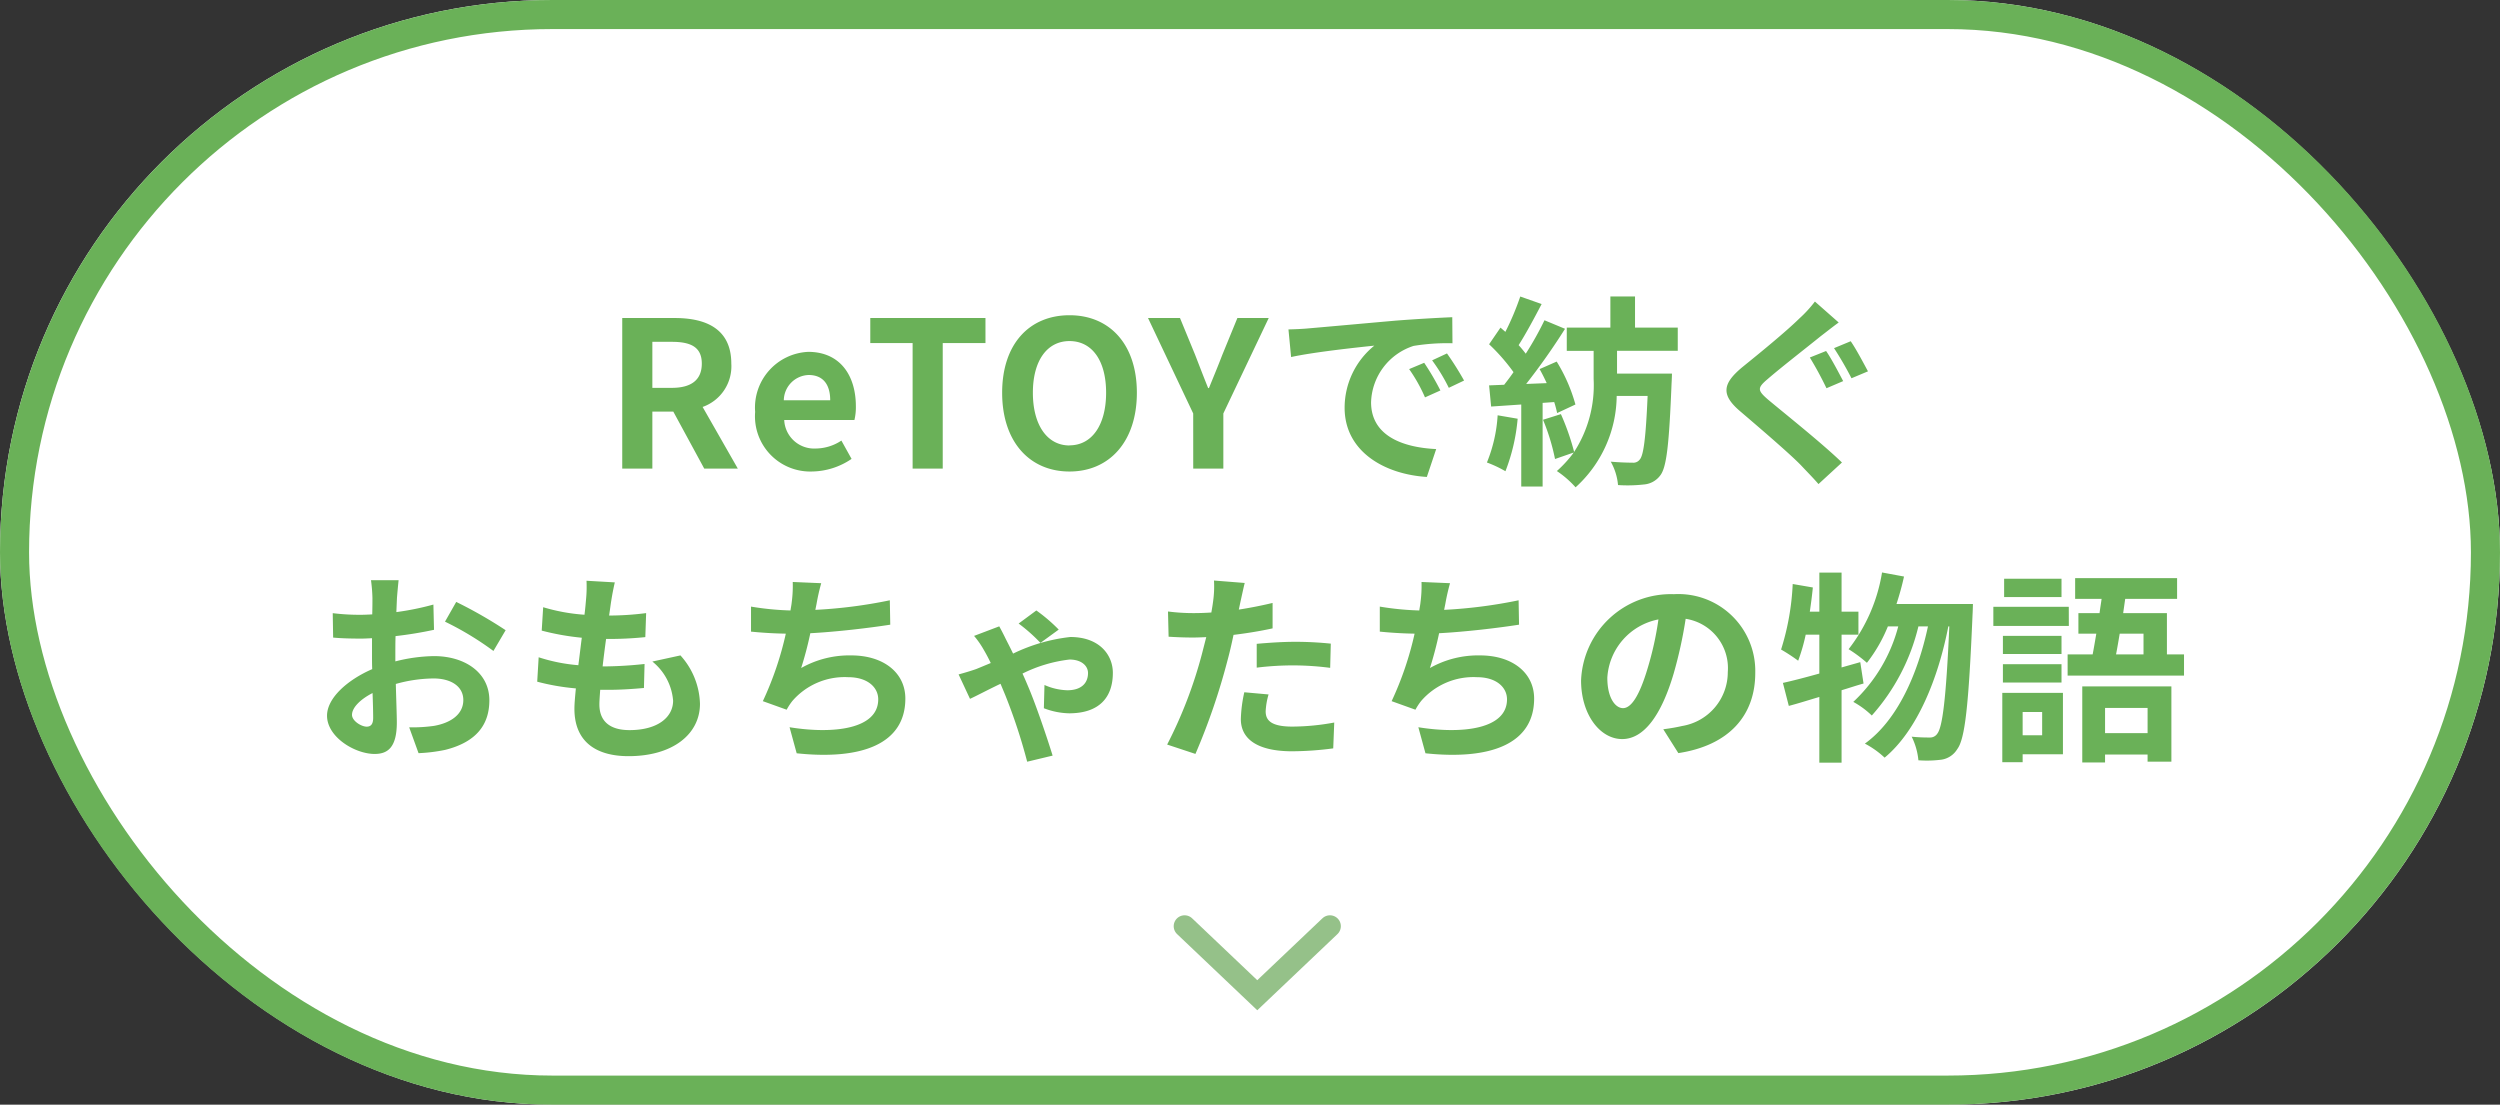 <svg xmlns="http://www.w3.org/2000/svg" width="172" height="76" viewBox="0 0 172 76">
  <rect x="0" y="0" width="172" height="76" fill="#333333" stroke="none"/>
  <g id="グループ_66580" data-name="グループ 66580" transform="translate(16832 10556)">
    <g id="グループ_66590" data-name="グループ 66590">
      <g id="長方形_53703" data-name="長方形 53703" transform="translate(-16832 -10556)" fill="#fff" stroke="#6ab158" stroke-width="2">
        <rect width="172" height="76" rx="38" stroke="none"/>
        <rect x="1" y="1" width="170" height="74" rx="37" fill="none"/>
      </g>
      <path id="パス_175012" data-name="パス 175012" d="M-41.118-8.722h1.344c1.33,0,2.058.378,2.058,1.5s-.728,1.666-2.058,1.666h-1.344ZM-35.238,0-37.66-4.242a2.966,2.966,0,0,0,1.974-2.982c0-2.38-1.722-3.136-3.892-3.136H-43.19V0h2.072V-3.92h1.442L-37.548,0Zm5.082.2a4.946,4.946,0,0,0,2.744-.868l-.7-1.26a3.231,3.231,0,0,1-1.764.546,2.06,2.06,0,0,1-2.17-1.96h4.83a3.825,3.825,0,0,0,.1-.938c0-2.17-1.12-3.752-3.276-3.752a3.838,3.838,0,0,0-3.654,4.13A3.8,3.8,0,0,0-30.156.2Zm-1.918-4.9A1.768,1.768,0,0,1-30.366-6.44c1.008,0,1.484.672,1.484,1.736ZM-23.212,0h2.072V-8.638h2.94V-10.36h-7.924v1.722h2.912Zm10.794.2c2.744,0,4.634-2.058,4.634-5.418s-1.89-5.334-4.634-5.334-4.634,1.96-4.634,5.334S-15.162.2-12.418.2Zm0-1.792c-1.54,0-2.52-1.414-2.52-3.626s.98-3.556,2.52-3.556S-9.9-7.448-9.9-5.222-10.878-1.6-12.418-1.6ZM-3.906,0h2.072V-3.794L1.288-10.36H-.868L-1.9-7.84c-.294.77-.6,1.5-.924,2.3h-.056c-.322-.8-.6-1.526-.9-2.3l-1.036-2.52h-2.2l3.108,6.566Zm15.89-7.28-1.036.434A10.8,10.8,0,0,1,12.04-4.9L13.1-5.376A18.348,18.348,0,0,0,11.984-7.28Zm1.568-.644-1.022.476a12.316,12.316,0,0,1,1.148,1.89l1.05-.5A20.941,20.941,0,0,0,13.552-7.924ZM2.646-9.576l.182,1.9c1.61-.35,4.522-.658,5.726-.784A5.5,5.5,0,0,0,6.51-4.186c0,3.01,2.744,4.578,5.656,4.76l.644-1.918c-2.352-.112-4.48-.938-4.48-3.22a4.208,4.208,0,0,1,2.926-3.878,14.317,14.317,0,0,1,2.674-.182l-.014-1.792c-.98.042-2.492.126-3.92.238-2.534.224-4.83.434-5.992.532C3.738-9.618,3.206-9.59,2.646-9.576ZM17.038-3.668A10.179,10.179,0,0,1,16.3-.42a8.229,8.229,0,0,1,1.274.6,12.944,12.944,0,0,0,.84-3.612Zm3.892-.91a7.618,7.618,0,0,1,.2.756l1.26-.588A11.418,11.418,0,0,0,21.1-7.364l-1.176.518c.168.294.336.63.49.966L19-5.824a45.07,45.07,0,0,0,2.674-3.794l-1.414-.588a21.891,21.891,0,0,1-1.288,2.3c-.14-.182-.308-.392-.49-.588.5-.784,1.078-1.862,1.582-2.828l-1.47-.518A18.507,18.507,0,0,1,17.57-9.408L17.234-9.7,16.45-8.554a13.189,13.189,0,0,1,1.68,1.918c-.21.308-.434.6-.644.868l-1.036.042.14,1.456,2.072-.14V1.232h1.47V-4.522Zm8.5-3.528V-9.7h-2.94v-2.142H24.794V-9.7h-3v1.6h1.848V-6.16A8.436,8.436,0,0,1,22.3-1.148a16.608,16.608,0,0,0-.91-2.6L20.16-3.36a14.249,14.249,0,0,1,.826,2.7l1.288-.448A8.118,8.118,0,0,1,21.112.168,6.734,6.734,0,0,1,22.4,1.288,8.579,8.579,0,0,0,25.228-5h2.128c-.126,2.912-.28,4.1-.546,4.382a.54.54,0,0,1-.49.21c-.28,0-.868-.014-1.5-.07a4,4,0,0,1,.5,1.61A9.963,9.963,0,0,0,27.1,1.092a1.546,1.546,0,0,0,1.12-.616c.448-.56.616-2.17.784-6.342.014-.2.028-.672.028-.672h-3.78V-8.106Zm10.206.014-1.12.448A23.976,23.976,0,0,1,39.662-5.53l1.148-.49C40.544-6.524,40-7.574,39.634-8.092Zm1.694-.672-1.148.476a23.467,23.467,0,0,1,1.2,2.072l1.134-.476C42.238-7.21,41.692-8.246,41.328-8.764Zm-2.464-2.73A8.549,8.549,0,0,1,37.8-10.332c-.938.924-2.828,2.464-3.92,3.346-1.386,1.148-1.5,1.918-.112,3.08,1.26,1.078,3.374,2.884,4.144,3.682.392.42.826.854,1.2,1.288L40.726-.42c-1.372-1.33-4.032-3.444-5.082-4.326-.742-.644-.756-.8-.014-1.428.924-.8,2.744-2.212,3.64-2.94.336-.252.784-.616,1.232-.938ZM-60.774,17.754c-.364,0-1.008-.392-1.008-.812,0-.49.56-1.064,1.414-1.5.028.728.042,1.358.042,1.708C-60.326,17.628-60.522,17.754-60.774,17.754ZM-58.8,12.77c0-.406,0-.826.014-1.246a26.776,26.776,0,0,0,2.646-.434l-.042-1.736a18.986,18.986,0,0,1-2.548.518c.014-.35.028-.686.042-.994.028-.35.084-.952.112-1.2h-1.9a11.006,11.006,0,0,1,.1,1.218c0,.238,0,.644-.014,1.134-.28.014-.546.028-.8.028a15.189,15.189,0,0,1-1.918-.112l.028,1.68c.6.056,1.3.07,1.932.07.224,0,.476-.014.742-.028v1.162c0,.322,0,.644.014.966C-62.09,14.534-63.5,15.78-63.5,17c0,1.47,1.918,2.632,3.276,2.632.9,0,1.526-.448,1.526-2.17,0-.476-.042-1.54-.07-2.646a9.842,9.842,0,0,1,2.6-.378c1.2,0,2.044.546,2.044,1.484,0,1.008-.9,1.582-2.016,1.778a10.6,10.6,0,0,1-1.708.1l.644,1.778a11.3,11.3,0,0,0,1.82-.224c2.2-.546,3.052-1.778,3.052-3.416,0-1.9-1.68-3.038-3.808-3.038a11.284,11.284,0,0,0-2.66.364Zm3.416-2.24a21.061,21.061,0,0,1,3.332,2.016l.84-1.428a30.626,30.626,0,0,0-3.4-1.946Zm14.266,2.744a3.849,3.849,0,0,1,1.428,2.688c0,1.148-1.064,2.03-3,2.03-1.372,0-2.072-.63-2.072-1.764,0-.252.028-.6.056-1.008h.56c.854,0,1.666-.056,2.45-.126l.042-1.652a27.5,27.5,0,0,1-2.786.168h-.1c.07-.616.154-1.274.238-1.89a24.845,24.845,0,0,0,2.7-.126l.056-1.652a20.347,20.347,0,0,1-2.548.168c.07-.448.112-.812.154-1.05.056-.364.126-.728.238-1.232l-1.946-.112a8.732,8.732,0,0,1-.028,1.232c-.028.308-.056.686-.112,1.106a12.851,12.851,0,0,1-2.842-.518l-.1,1.61a17.33,17.33,0,0,0,2.758.49c-.084.63-.154,1.274-.238,1.89a11.8,11.8,0,0,1-2.73-.546l-.1,1.68a15.547,15.547,0,0,0,2.66.462c-.056.574-.1,1.064-.1,1.4,0,2.31,1.54,3.262,3.724,3.262,3.038,0,4.914-1.512,4.914-3.6a5.157,5.157,0,0,0-1.344-3.332ZM-24.78,9.06a33.356,33.356,0,0,1-5.124.658l.084-.42A14.491,14.491,0,0,1-29.5,7.884l-1.96-.084a8.481,8.481,0,0,1-.07,1.4c-.014.168-.056.35-.084.56a19.607,19.607,0,0,1-2.716-.266v1.722c.7.07,1.512.126,2.394.14A22.408,22.408,0,0,1-33.516,16l1.638.588a4.069,4.069,0,0,1,.392-.6,4.757,4.757,0,0,1,3.836-1.638c1.344,0,2.072.7,2.072,1.526,0,2.044-3.066,2.408-6.1,1.918l.49,1.792c4.48.476,7.476-.644,7.476-3.766,0-1.764-1.484-2.968-3.724-2.968a6.741,6.741,0,0,0-3.444.868,24.465,24.465,0,0,0,.63-2.394c1.862-.1,4.06-.364,5.5-.588Zm11.62,2.016A11.423,11.423,0,0,0-14.7,9.76l-1.218.9a11.414,11.414,0,0,1,1.5,1.33Zm-5.824.434a6.073,6.073,0,0,1,.672.966c.14.238.308.546.476.9-.336.14-.672.28-.98.406-.182.07-.714.238-1.232.378l.784,1.68c.378-.168,1.162-.588,2.1-1.036.112.266.224.532.322.77a38.317,38.317,0,0,1,1.512,4.592l1.75-.42c-.378-1.232-1.19-3.626-1.722-4.844-.1-.238-.21-.5-.35-.8a9.767,9.767,0,0,1,3.234-.966c.854,0,1.274.462,1.274.924,0,.714-.476,1.19-1.428,1.19a4.111,4.111,0,0,1-1.568-.364l-.042,1.6a5.082,5.082,0,0,0,1.736.35c2.058,0,3.01-1.078,3.01-2.786,0-1.218-.91-2.464-2.926-2.464A12.023,12.023,0,0,0-16.3,12.728c-.2-.42-.392-.784-.532-1.064-.1-.21-.28-.56-.42-.812ZM.462,13.694a20.369,20.369,0,0,1,2.674-.154,20.026,20.026,0,0,1,2.38.168l.042-1.666a24.071,24.071,0,0,0-2.436-.126c-.9,0-1.89.07-2.66.14ZM1.554,9.242C.8,9.424.014,9.578-.77,9.7l.112-.532c.07-.308.2-.924.294-1.3L-2.478,7.7a7.2,7.2,0,0,1-.056,1.4q-.042.336-.126.8c-.42.028-.826.042-1.232.042a13.649,13.649,0,0,1-1.75-.112l.042,1.736c.49.028,1.008.056,1.68.056.28,0,.588-.014.91-.028-.1.392-.2.784-.294,1.148A30.568,30.568,0,0,1-5.7,18.986l1.946.644a44.714,44.714,0,0,0,2.2-6.412c.154-.56.294-1.176.42-1.778.924-.112,1.862-.266,2.688-.448ZM-.392,15.388A9.516,9.516,0,0,0-.63,17.236c0,1.4,1.19,2.212,3.528,2.212a22.185,22.185,0,0,0,2.828-.2l.07-1.778a16.073,16.073,0,0,1-2.884.28c-1.484,0-1.834-.448-1.834-1.05a4.8,4.8,0,0,1,.2-1.162ZM18.48,9.06a33.356,33.356,0,0,1-5.124.658l.084-.42a14.491,14.491,0,0,1,.322-1.414L11.8,7.8a8.481,8.481,0,0,1-.07,1.4c-.014.168-.056.35-.084.56a19.607,19.607,0,0,1-2.716-.266v1.722c.7.07,1.512.126,2.394.14A22.408,22.408,0,0,1,9.744,16l1.638.588a4.069,4.069,0,0,1,.392-.6,4.757,4.757,0,0,1,3.836-1.638c1.344,0,2.072.7,2.072,1.526,0,2.044-3.066,2.408-6.1,1.918l.49,1.792c4.48.476,7.476-.644,7.476-3.766,0-1.764-1.484-2.968-3.724-2.968a6.741,6.741,0,0,0-3.444.868,24.465,24.465,0,0,0,.63-2.394c1.862-.1,4.06-.364,5.5-.588Zm7.182,7.42c-.518,0-1.078-.686-1.078-2.086A4.347,4.347,0,0,1,28.1,10.376a22.254,22.254,0,0,1-.742,3.36C26.8,15.612,26.236,16.48,25.662,16.48Zm3.808,3.094c3.5-.532,5.292-2.6,5.292-5.516a5.291,5.291,0,0,0-5.6-5.418,6.183,6.183,0,0,0-6.384,5.936c0,2.338,1.3,4.032,2.828,4.032S28.322,16.9,29.148,14.1a30.13,30.13,0,0,0,.826-3.766A3.432,3.432,0,0,1,32.872,14a3.753,3.753,0,0,1-3.15,3.71c-.364.084-.756.154-1.288.224Zm12.516-6.258L40.7,13.68V11.426H41.86V9.844H40.7V7.156H39.172V9.844h-.658c.084-.56.154-1.106.21-1.666L37.338,7.94a17.5,17.5,0,0,1-.8,4.508,12.18,12.18,0,0,1,1.176.77,12.724,12.724,0,0,0,.518-1.792h.938V14.1c-.952.266-1.806.49-2.506.644l.406,1.582c.644-.168,1.344-.392,2.1-.616v4.522H40.7V15.248c.518-.154,1.008-.322,1.512-.462Zm2.492-4c.2-.616.378-1.246.518-1.89l-1.512-.28a11.588,11.588,0,0,1-2.3,5.278,9.5,9.5,0,0,1,1.26.938,10.425,10.425,0,0,0,1.442-2.506H44.6a10.86,10.86,0,0,1-3.094,5.194,5.884,5.884,0,0,1,1.274.938,14.158,14.158,0,0,0,3.206-6.132h.658c-.7,3.276-2.1,6.454-4.34,8.064a6.211,6.211,0,0,1,1.358.966c2.254-1.862,3.7-5.5,4.382-9.03h.07c-.224,5.026-.476,6.93-.826,7.378a.585.585,0,0,1-.518.266,11.356,11.356,0,0,1-1.246-.056,4.654,4.654,0,0,1,.462,1.624,8,8,0,0,0,1.582-.042,1.534,1.534,0,0,0,1.092-.728c.532-.7.784-2.982,1.05-9.226.014-.2.028-.756.028-.756ZM55.832,7.576H51.884v1.26h3.948Zm.5,1.932H51.142v1.316h5.194Zm-.5,2H51.8v1.246h4.032ZM51.8,14.716h4.032v-1.26H51.8Zm2.7,2.03v1.6H53.158v-1.6ZM55.93,15.43H51.758V20.2h1.4v-.546H55.93Zm5.824,1.036V18.2H58.828V16.466ZM57.26,20.218h1.568v-.546h2.926v.49h1.638v-5.18H57.26Zm4.214-8.862v1.428h-1.89c.084-.434.168-.924.252-1.428Zm1.61,1.428V9.942h-3.01l.14-.98h3.57V7.534H56.77V8.962h1.82c-.042.322-.1.644-.14.98H56.994v1.414h1.232c-.084.5-.168.994-.252,1.428H56.252V14.24H64.26V12.784Z" transform="translate(-16746 -10523.76)" fill="#6ab158"/>
      <path id="パス_170015" data-name="パス 170015" d="M0,10,4.75,5,0,0" transform="translate(-16740.5 -10492.278) rotate(90)" fill="none" stroke="#95c189" stroke-linecap="round" stroke-miterlimit="10" stroke-width="1.5"/>
    </g>
  </g>
</svg>
